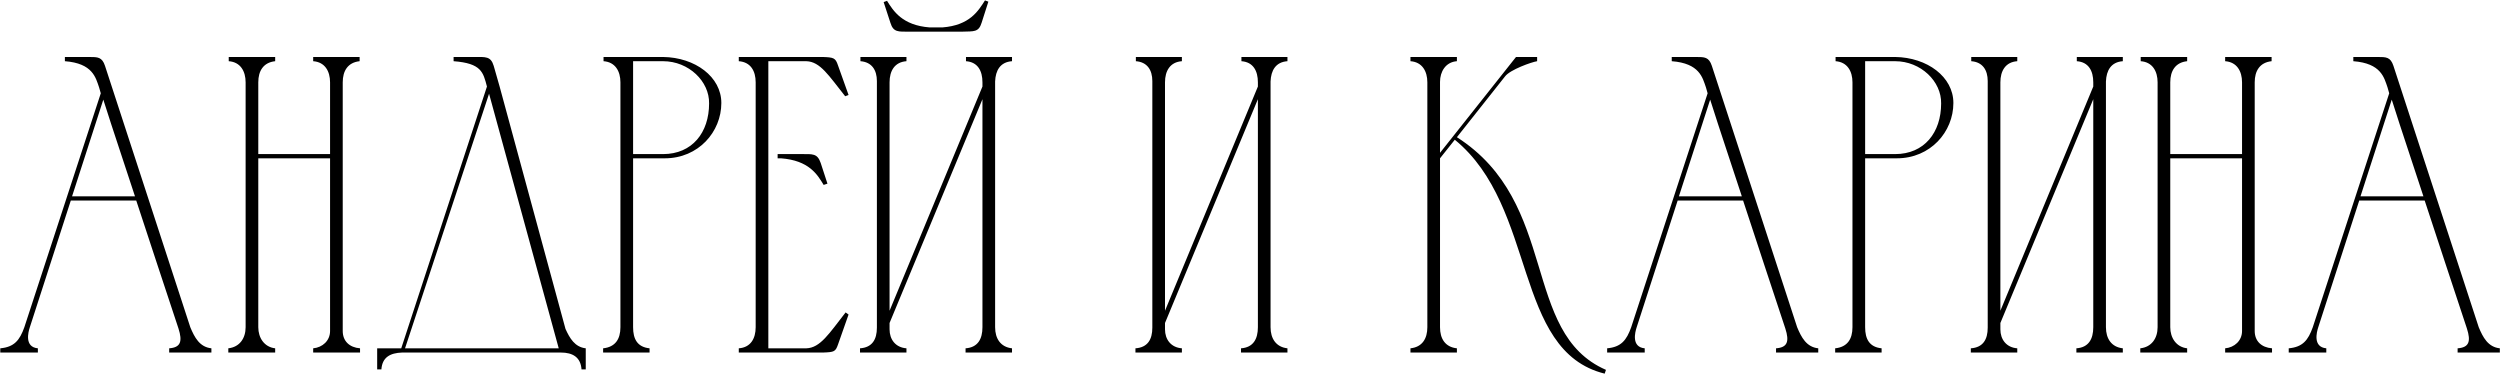 <?xml version="1.0" encoding="UTF-8"?> <svg xmlns="http://www.w3.org/2000/svg" width="5921" height="885" viewBox="0 0 5921 885" fill="none"><path d="M0.688 834.957V824.957C33.688 821.957 46.688 805.957 57.688 774.957L238.688 220.957L234.688 206.957C226.688 183.957 219.688 149.957 153.688 144.957V134.957C172.688 134.957 191.688 134.957 210.688 134.957C231.688 134.957 241.688 134.957 248.688 155.957L450.688 774.957C460.688 798.957 472.688 821.957 500.688 824.957V834.957H400.688V824.957C427.688 822.957 432.688 808.957 422.688 777.957C389.688 677.957 355.688 575.957 322.688 474.957H167.688L70.688 774.957C66.688 786.957 57.688 821.957 89.688 824.957V834.957H0.688ZM170.688 464.957H319.688C294.688 387.957 268.688 311.957 244.687 235.957L170.688 464.957ZM540.727 824.957C567.727 821.957 581.727 800.957 581.727 774.957V194.957C581.727 168.957 569.727 146.957 541.727 144.957V134.957H651.727V144.957C623.727 147.957 611.727 167.957 611.727 194.957V364.957H781.727V194.957C781.727 168.957 769.727 146.957 741.727 144.957V134.957H851.727V144.957C823.727 147.957 811.727 167.957 811.727 194.957V783.957C811.727 807.957 827.727 822.957 852.727 824.957V834.957H741.727V824.957C763.727 822.957 781.727 806.957 781.727 783.957V374.957H611.727V774.957C611.727 799.957 625.727 821.957 651.727 824.957V834.957H540.727V824.957ZM893.289 874.957V824.957H950.289L1153.29 204.957C1144.29 170.957 1140.29 149.957 1074.29 144.957V134.957C1092.29 134.957 1109.29 134.957 1123.29 134.957C1150.29 134.957 1162.29 132.957 1169.29 155.957L1183.29 204.957L1339.29 778.957C1349.29 800.957 1361.29 821.957 1387.29 824.957V874.957H1377.29C1375.29 845.957 1356.29 834.957 1328.29 834.957H952.289C924.289 835.957 905.289 845.957 903.289 874.957H893.289ZM1158.29 221.957L959.289 824.957H1323.29L1158.29 221.957ZM1429.42 144.957V134.957H1570.42C1646.42 135.957 1708.42 181.957 1708.42 243.957C1708.42 311.957 1654.42 374.957 1574.42 374.957H1499.42V774.957C1499.42 802.957 1509.42 821.957 1538.42 824.957V834.957H1428.42V824.957C1457.42 821.957 1469.42 802.957 1469.42 774.957V193.957V194.957C1469.42 168.957 1457.42 146.957 1429.42 144.957ZM1570.42 144.957H1499.42V364.957H1570.42C1639.42 364.957 1679.42 313.957 1679.42 244.957C1680.42 192.957 1631.42 144.957 1570.42 144.957ZM1749.73 134.957H1948.73C1974.73 135.957 1978.73 136.957 1984.73 154.957L2009.73 224.957L2001.73 227.957C1962.73 178.957 1942.73 145.957 1909.73 144.957H1819.73V824.957H1909.73C1942.73 823.957 1963.73 789.957 2002.73 739.957L2009.73 744.957L1984.73 815.957C1978.73 832.957 1975.73 833.957 1949.73 834.957H1749.73V824.957C1777.73 822.957 1789.73 801.957 1789.73 774.957V194.957C1789.73 167.957 1777.73 146.957 1749.73 144.957V134.957ZM1841.73 364.957H1849.73C1867.73 364.957 1883.73 364.957 1897.73 364.957C1924.73 364.957 1935.73 362.957 1943.73 385.957L1959.73 434.957L1950.73 437.957C1935.73 412.957 1915.73 379.957 1849.73 374.957H1841.73V364.957ZM2279.84 74.957H2153.84C2127.84 74.957 2115.84 76.957 2108.84 53.957L2092.84 4.957L2100.84 1.957C2115.84 25.957 2136.84 59.957 2201.84 64.957H2231.84C2296.84 59.957 2316.84 25.957 2332.84 0.957L2340.84 3.957L2324.84 53.957C2317.84 76.957 2305.84 73.957 2279.84 74.957ZM2106.84 735.957L2326.84 204.957V194.957C2326.84 167.957 2315.84 146.957 2287.84 144.957V134.957H2396.84V144.957C2368.84 146.957 2357.84 166.957 2356.84 192.957V774.957C2356.84 801.957 2369.84 821.957 2396.84 824.957V834.957H2286.84V824.957C2315.84 822.957 2326.84 802.957 2326.84 774.957V234.957L2106.84 764.957V779.957C2106.84 803.957 2120.84 822.957 2146.84 824.957V834.957H2036.84V824.957C2065.84 822.957 2076.84 803.957 2076.84 775.957V191.957C2076.84 165.957 2064.84 146.957 2037.84 144.957V134.957H2146.84V144.957C2118.84 146.957 2106.84 167.957 2106.84 194.957V735.957ZM2759.19 735.957L2979.19 204.957V194.957C2979.19 167.957 2968.19 146.957 2940.19 144.957V134.957H3049.19V144.957C3021.19 146.957 3010.19 166.957 3009.19 192.957V774.957C3009.19 801.957 3022.19 821.957 3049.19 824.957V834.957H2939.19V824.957C2968.19 822.957 2979.19 802.957 2979.19 774.957V234.957L2759.19 764.957V779.957C2759.19 803.957 2773.19 822.957 2799.19 824.957V834.957H2689.19V824.957C2718.19 822.957 2729.19 803.957 2729.19 775.957V191.957C2729.19 165.957 2717.19 146.957 2690.19 144.957V134.957H2799.19V144.957C2771.19 146.957 2759.19 167.957 2759.19 194.957V735.957ZM3380.53 774.957V194.957C3380.53 168.957 3368.53 146.957 3340.53 144.957V134.957H3450.53V144.957C3423.53 146.957 3410.53 169.957 3410.53 193.957V361.957L3590.53 134.957H3640.53V144.957C3627.53 146.957 3576.53 164.957 3564.53 180.957L3450.53 324.957C3694.53 480.957 3601.53 787.957 3803.53 875.957L3800.53 884.957C3582.53 830.957 3641.53 490.957 3445.53 330.957L3410.53 374.957V774.957C3410.53 801.957 3422.53 821.957 3450.53 824.957V834.957H3340.53V824.957C3368.53 821.957 3380.53 801.957 3380.53 774.957ZM3806.35 834.957V824.957C3839.35 821.957 3852.35 805.957 3863.35 774.957L4044.35 220.957L4040.35 206.957C4032.35 183.957 4025.35 149.957 3959.35 144.957V134.957C3978.35 134.957 3997.35 134.957 4016.35 134.957C4037.35 134.957 4047.35 134.957 4054.35 155.957L4256.35 774.957C4266.35 798.957 4278.35 821.957 4306.35 824.957V834.957H4206.35V824.957C4233.35 822.957 4238.35 808.957 4228.35 777.957C4195.35 677.957 4161.35 575.957 4128.35 474.957H3973.35L3876.35 774.957C3872.35 786.957 3863.35 821.957 3895.35 824.957V834.957H3806.35ZM3976.35 464.957H4125.35C4100.35 387.957 4074.35 311.957 4050.35 235.957L3976.35 464.957ZM4347.39 144.957V134.957H4488.39C4564.39 135.957 4626.39 181.957 4626.39 243.957C4626.39 311.957 4572.39 374.957 4492.39 374.957H4417.39V774.957C4417.39 802.957 4427.39 821.957 4456.39 824.957V834.957H4346.39V824.957C4375.39 821.957 4387.39 802.957 4387.39 774.957V193.957V194.957C4387.39 168.957 4375.39 146.957 4347.39 144.957ZM4488.39 144.957H4417.39V364.957H4488.39C4557.39 364.957 4597.39 313.957 4597.39 244.957C4598.39 192.957 4549.39 144.957 4488.39 144.957ZM4737.7 735.957L4957.7 204.957V194.957C4957.7 167.957 4946.7 146.957 4918.7 144.957V134.957H5027.7V144.957C4999.7 146.957 4988.7 166.957 4987.7 192.957V774.957C4987.7 801.957 5000.7 821.957 5027.7 824.957V834.957H4917.7V824.957C4946.7 822.957 4957.7 802.957 4957.7 774.957V234.957L4737.7 764.957V779.957C4737.7 803.957 4751.7 822.957 4777.7 824.957V834.957H4667.7V824.957C4696.7 822.957 4707.7 803.957 4707.7 775.957V191.957C4707.7 165.957 4695.7 146.957 4668.7 144.957V134.957H4777.7V144.957C4749.7 146.957 4737.7 167.957 4737.7 194.957V735.957ZM5069.05 824.957C5096.05 821.957 5110.05 800.957 5110.05 774.957V194.957C5110.05 168.957 5098.05 146.957 5070.05 144.957V134.957H5180.05V144.957C5152.05 147.957 5140.05 167.957 5140.05 194.957V364.957H5310.05V194.957C5310.05 168.957 5298.05 146.957 5270.05 144.957V134.957H5380.05V144.957C5352.05 147.957 5340.05 167.957 5340.05 194.957V783.957C5340.05 807.957 5356.05 822.957 5381.05 824.957V834.957H5270.05V824.957C5292.05 822.957 5310.05 806.957 5310.05 783.957V374.957H5140.05V774.957C5140.05 799.957 5154.05 821.957 5180.05 824.957V834.957H5069.05V824.957ZM5420.61 834.957V824.957C5453.61 821.957 5466.61 805.957 5477.61 774.957L5658.61 220.957L5654.61 206.957C5646.61 183.957 5639.61 149.957 5573.61 144.957V134.957C5592.61 134.957 5611.61 134.957 5630.61 134.957C5651.61 134.957 5661.61 134.957 5668.61 155.957L5870.61 774.957C5880.61 798.957 5892.61 821.957 5920.61 824.957V834.957H5820.61V824.957C5847.61 822.957 5852.61 808.957 5842.61 777.957C5809.61 677.957 5775.61 575.957 5742.61 474.957H5587.61L5490.61 774.957C5486.61 786.957 5477.61 821.957 5509.61 824.957V834.957H5420.61ZM5590.61 464.957H5739.61C5714.61 387.957 5688.61 311.957 5664.61 235.957L5590.61 464.957Z" fill="black"></path></svg> 